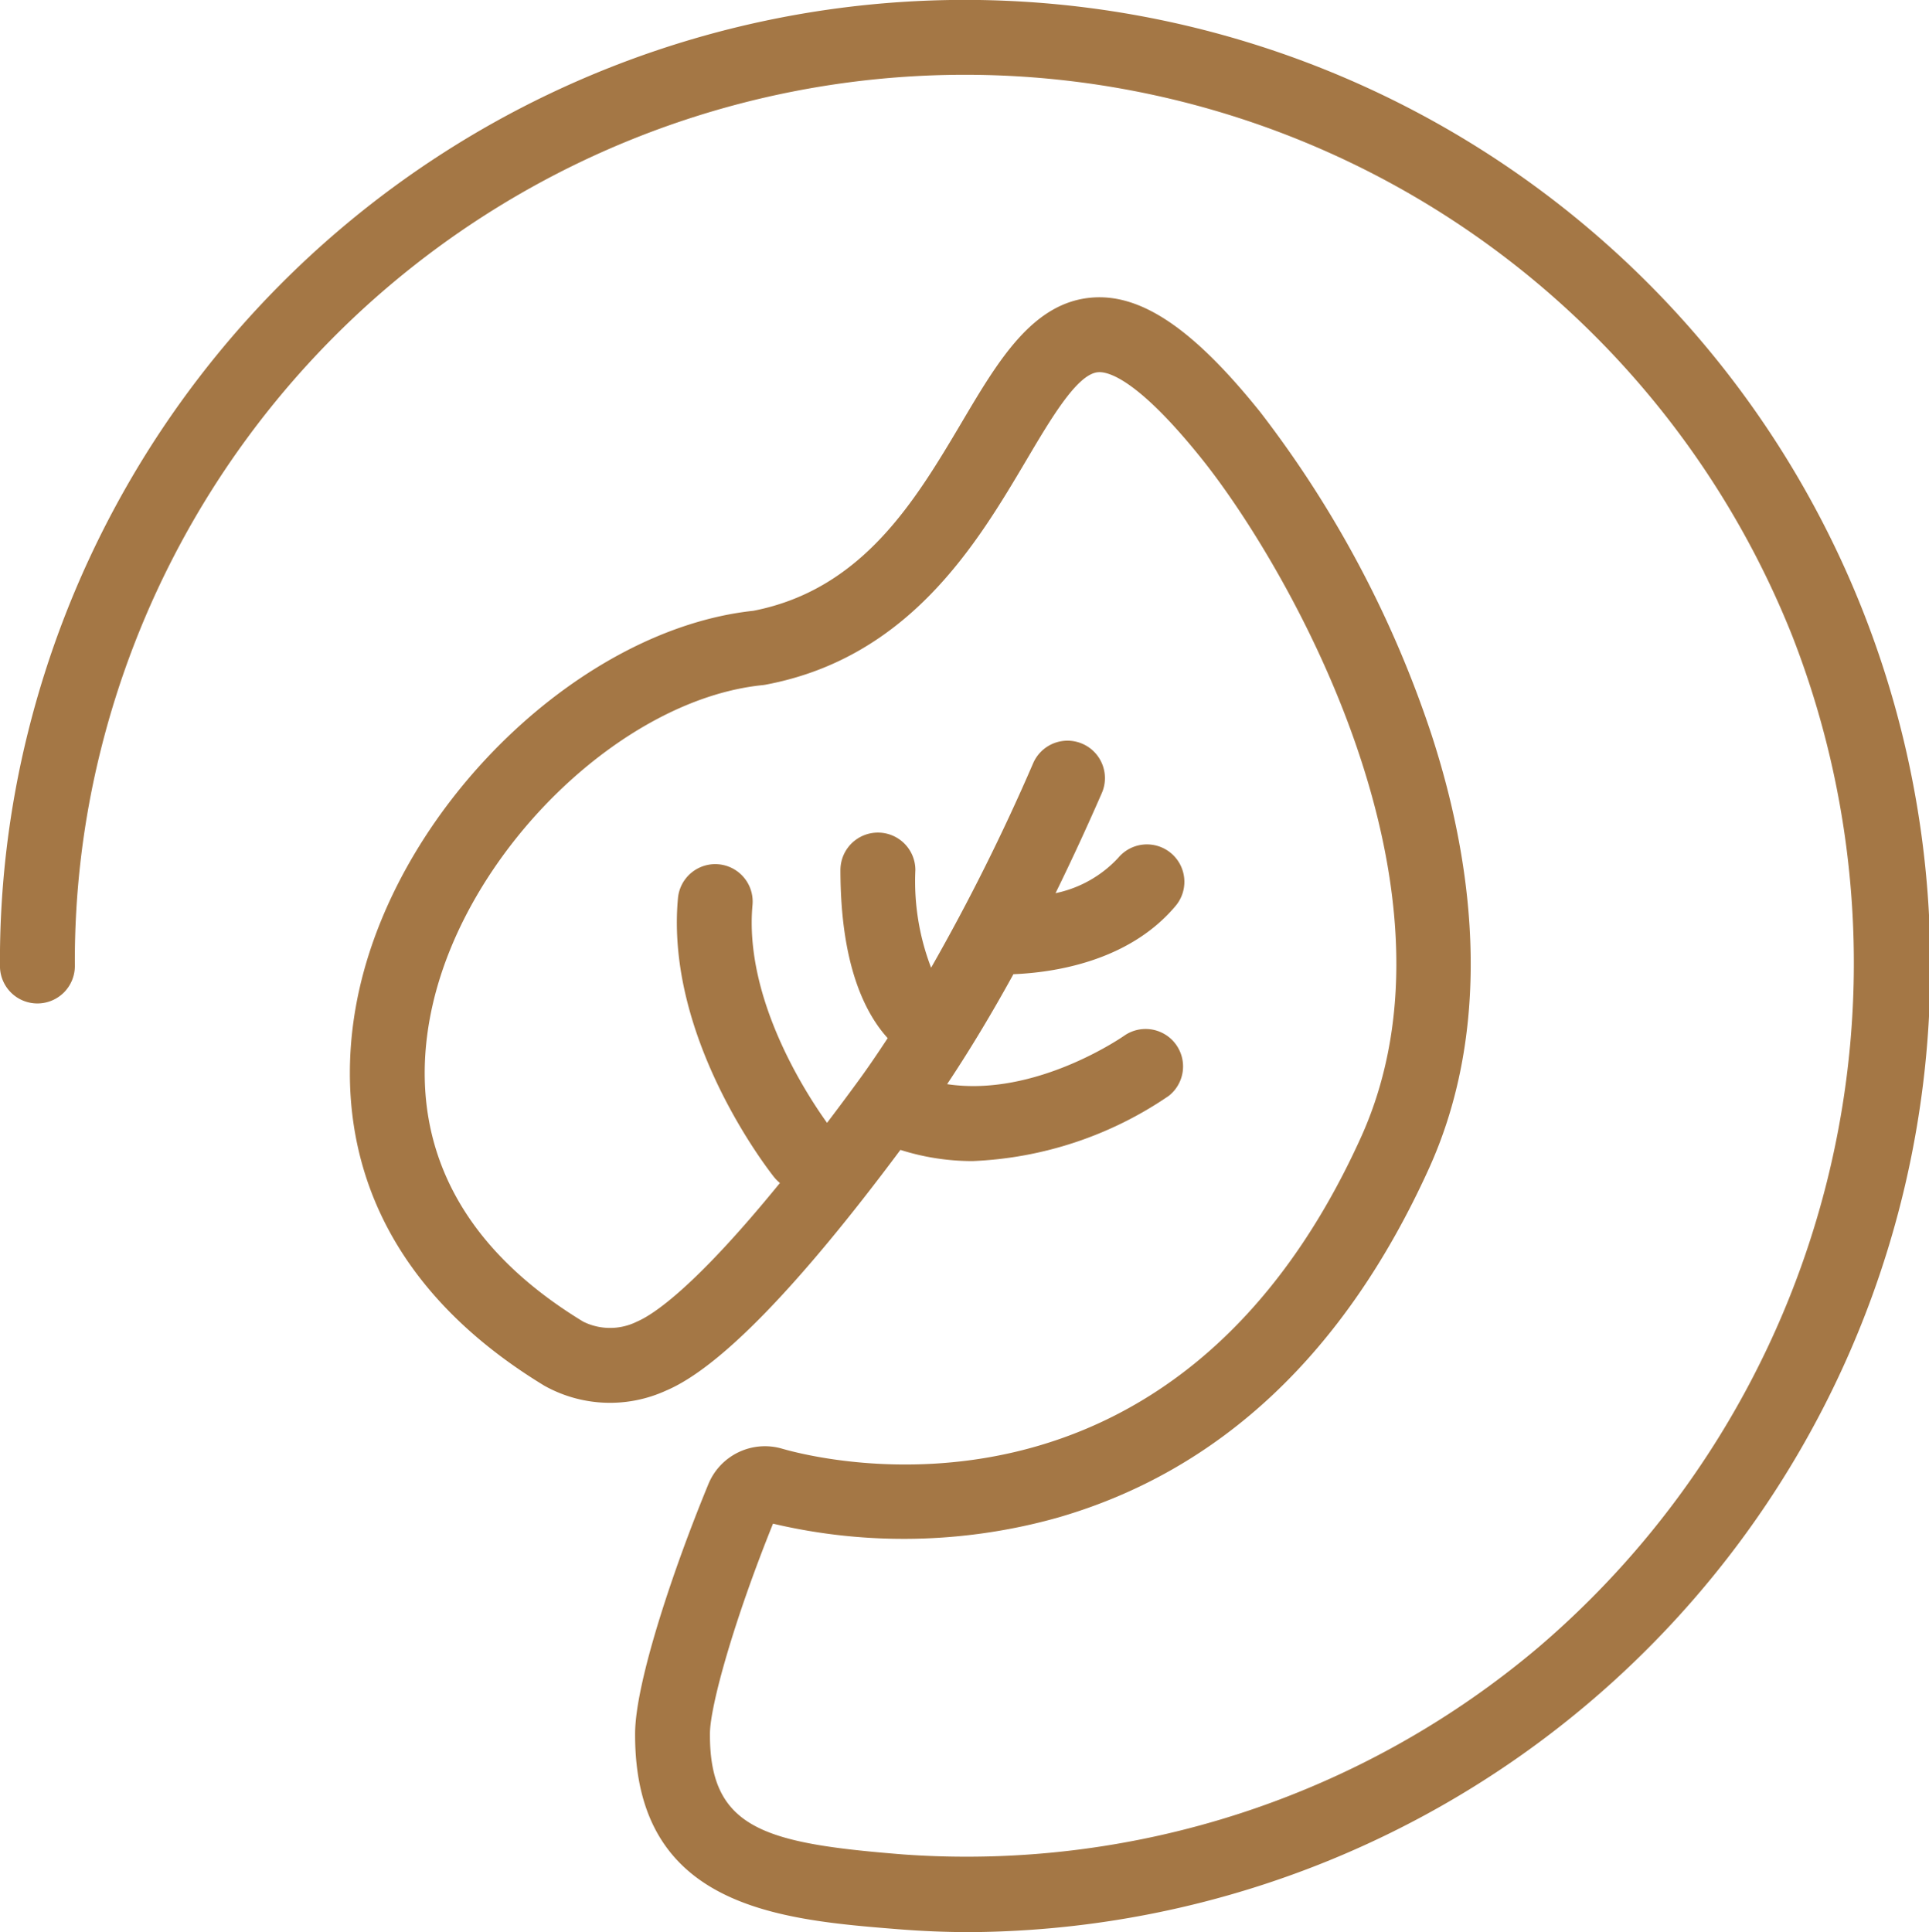 <svg xmlns="http://www.w3.org/2000/svg" width="95.249" height="95.404" viewBox="0 0 95.249 95.404"><path id="Path_66" data-name="Path 66" d="M318.7,30.044a47.669,47.669,0,0,0-90.549,6.1,46.632,46.632,0,0,0-1.388,11.567,1.848,1.848,0,0,0,1.849,1.839h.011a1.849,1.849,0,0,0,1.838-1.86,42.925,42.925,0,0,1,1.278-10.649,43.972,43.972,0,0,1,83.528-5.628,44.433,44.433,0,0,1-12.529,49.922,43.722,43.722,0,0,1-31.378,10.236c-6.8-.544-9.568-1.237-9.54-5.971.008-1.351,1.169-5.544,3.115-10.362a28.12,28.12,0,0,0,14.064-.3c8.024-2.318,14.191-8.122,18.329-17.249,2.7-5.95,2.742-13.352.126-21.4A53.692,53.692,0,0,0,289,20.357c-3.279-4.092-5.849-5.835-8.27-5.666-2.952.208-4.658,3.089-6.463,6.14-2.3,3.88-4.9,8.272-10.3,9.329-8.466.907-17.36,9.431-19.452,18.662-1.045,4.612-1.249,13.288,9.121,19.6a6.646,6.646,0,0,0,6.016.246c2.631-1.112,6.524-5.112,11.574-11.887a11.71,11.71,0,0,0,3.57.552,18.474,18.474,0,0,0,9.681-3.221,1.849,1.849,0,0,0-2.156-3c-.052.037-4.387,3.087-8.789,2.423q1.656-2.489,3.272-5.429c1.932-.078,5.681-.6,8.009-3.372a1.848,1.848,0,1,0-2.829-2.379,5.828,5.828,0,0,1-3.1,1.75q1.158-2.36,2.286-4.944a1.848,1.848,0,0,0-3.389-1.476,101.734,101.734,0,0,1-5.04,10.1,11.911,11.911,0,0,1-.777-4.822,1.849,1.849,0,0,0-3.7,0c0,4.613,1.184,7.035,2.333,8.3-.5.762-1,1.5-1.51,2.192-.519.71-1.008,1.363-1.484,1.991-.971-1.349-4.106-6.107-3.681-10.758a1.848,1.848,0,1,0-3.681-.337c-.639,6.961,4.54,13.517,4.76,13.792a1.857,1.857,0,0,0,.275.272c-4.234,5.2-6.289,6.519-7.06,6.846a2.981,2.981,0,0,1-2.656,0c-7.973-4.849-8.444-11.171-7.437-15.621,1.749-7.719,9.368-15.107,16.3-15.809.054-.006.106-.014.157-.024,7.1-1.341,10.433-6.977,12.869-11.092,1.241-2.1,2.524-4.263,3.542-4.335.477-.038,1.937.312,5.124,4.29,4.091,5.107,13.477,21.08,7.847,33.5-9.206,20.308-26.621,15.931-28.577,15.366a3.02,3.02,0,0,0-3.64,1.746c-1.792,4.345-3.606,9.833-3.62,12.3-.051,8.638,7.154,9.215,13.027,9.685q1.758.14,3.521.141A47.724,47.724,0,0,0,318.7,30.044" transform="translate(-226.765 0)" fill="#a47745"></path></svg>